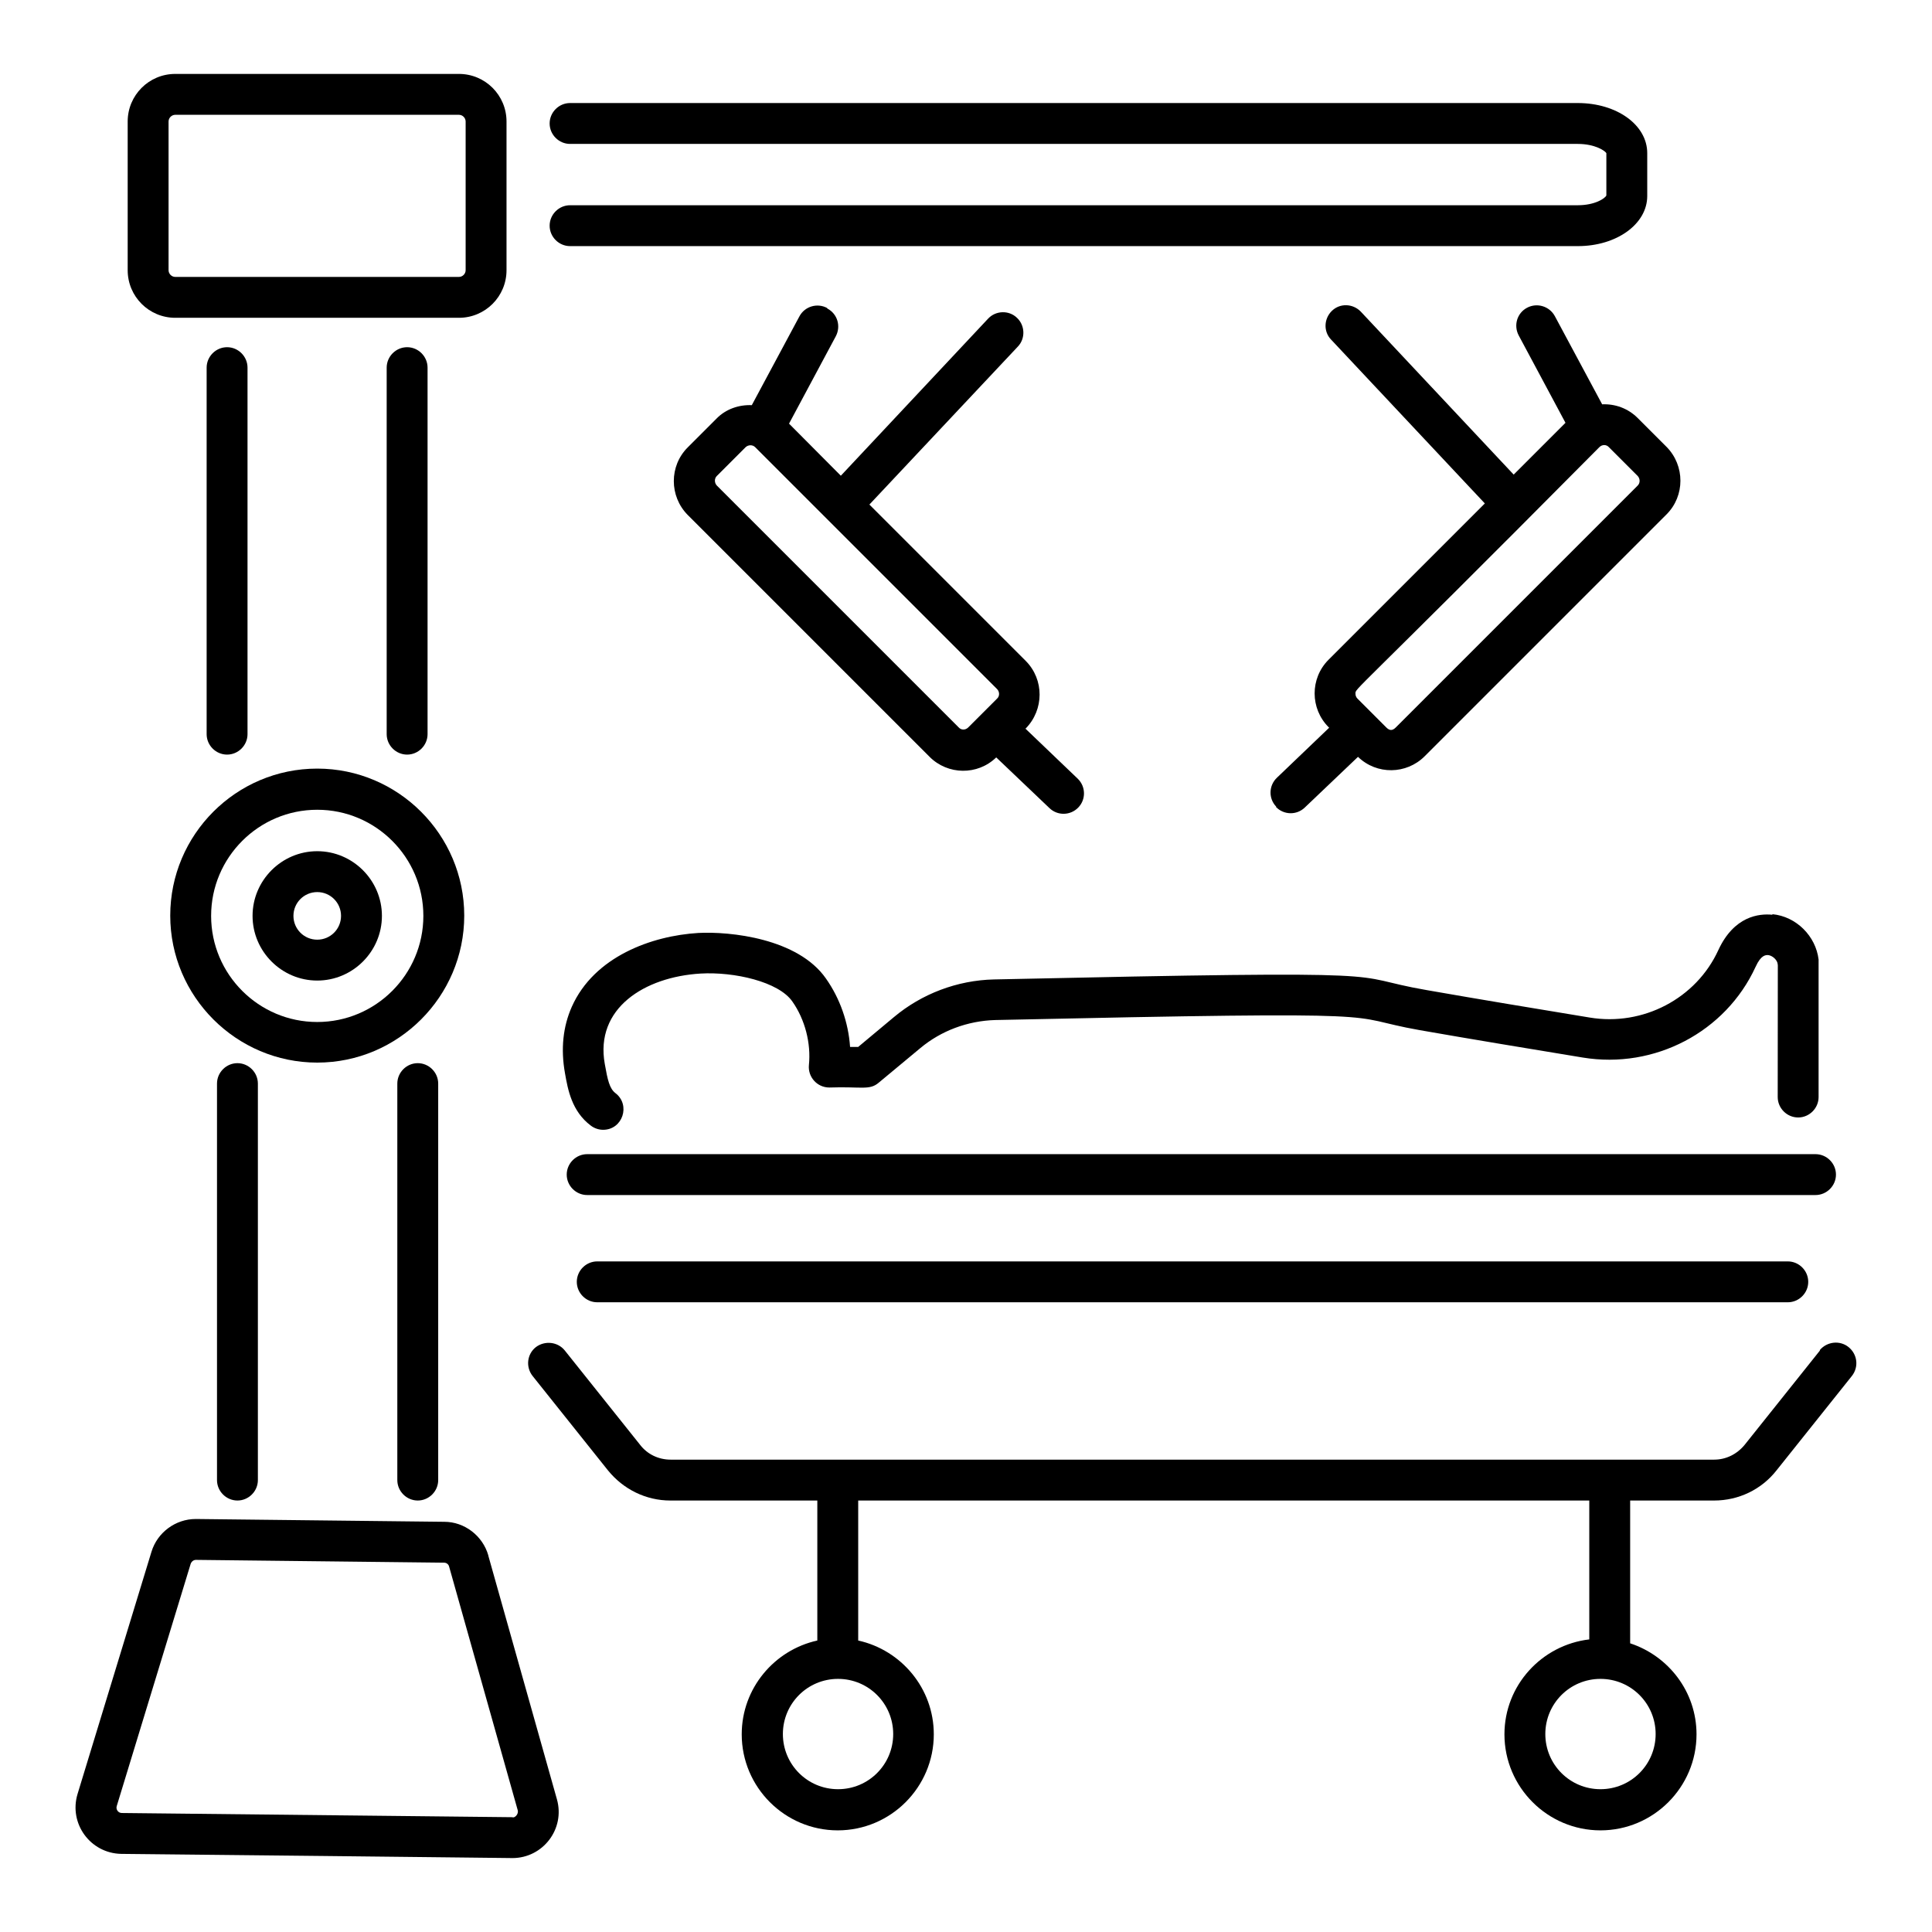 <?xml version="1.0" encoding="UTF-8"?>
<svg id="_图层_2" data-name="图层 2" xmlns="http://www.w3.org/2000/svg" xmlns:xlink="http://www.w3.org/1999/xlink" viewBox="0 0 69 69">
  <defs>
    <style>
      .cls-1 {
        fill: none;
      }

      .cls-2 {
        clip-path: url(#clippath);
      }
    </style>
    <clipPath id="clippath">
      <rect class="cls-1" width="69" height="69"/>
    </clipPath>
  </defs>
  <g id="_图层_1-2" data-name="图层 1">
    <g class="cls-2">
      <g id="Robotic_Surgery" data-name="Robotic Surgery">
        <path d="M17.44,55.55c-.2-.7-.85-1.2-1.57-1.2l-8.86-.1h-.02c-.72,0-1.37.48-1.58,1.17l-2.64,8.65c-.32,1.06.46,2.12,1.56,2.14.46,0,14.08.15,13.97.15,1.09,0,1.89-1.04,1.59-2.1l-2.45-8.7ZM18.3,64.9l-13.95-.15c-.13,0-.22-.13-.18-.25l2.64-8.65c.03-.08.1-.14.19-.14h0l8.86.1c.09,0,.16.06.18.14l2.45,8.7c.04.15-.12.29-.19.25Z"/>
        <path d="M14.19,38.7v14.16c0,.4.33.73.73.73s.73-.33.73-.73v-14.16c0-.4-.33-.73-.73-.73s-.73.33-.73.73Z"/>
        <path d="M7.75,38.7v14.16c0,.4.33.73.73.73s.73-.33.73-.73v-14.16c0-.4-.33-.73-.73-.73s-.73.33-.73.73Z"/>
        <path d="M15.27,26.22v-13.09c0-.4-.33-.73-.73-.73s-.73.33-.73.73v13.09c0,.4.33.73.73.73s.73-.33.73-.73Z"/>
        <path d="M8.84,26.22v-13.09c0-.4-.33-.73-.73-.73s-.73.33-.73.73v13.09c0,.4.33.73.73.73s.73-.33.73-.73Z"/>
        <path d="M11.33,27.45c-2.9,0-5.25,2.36-5.25,5.25s2.36,5.25,5.25,5.25,5.25-2.36,5.25-5.25-2.36-5.25-5.25-5.25ZM11.33,36.5c-2.09,0-3.79-1.7-3.79-3.79s1.7-3.79,3.79-3.79,3.79,1.7,3.79,3.79-1.7,3.79-3.79,3.79Z"/>
        <path d="M11.33,30.4c-1.27,0-2.31,1.04-2.31,2.31s1.04,2.31,2.31,2.31,2.31-1.04,2.31-2.31-1.04-2.31-2.31-2.31ZM11.33,33.56c-.47,0-.85-.38-.85-.85s.38-.85.85-.85.85.38.85.85-.38.85-.85.85Z"/>
        <path d="M65.57,41.95c0-.4-.33-.73-.73-.73H20.97c-.4,0-.73.33-.73.73s.33.73.73.73h43.87c.4,0,.73-.33.73-.73Z"/>
        <path d="M21.33,45.05c-.4,0-.73.33-.73.73s.33.73.73.73h42.52c.4,0,.73-.33.73-.73s-.33-.73-.73-.73H21.33Z"/>
        <path d="M65,48.23l-2.69,3.37c-.27.33-.66.53-1.09.53H23.95c-.43,0-.83-.19-1.09-.53l-2.69-3.37c-.25-.31-.71-.36-1.03-.12-.32.25-.37.71-.12,1.03l2.69,3.37c.55.68,1.36,1.08,2.23,1.08h5.25v5c-1.54.34-2.7,1.71-2.7,3.35,0,1.89,1.54,3.43,3.43,3.43s3.43-1.54,3.43-3.43c0-1.64-1.16-3.01-2.7-3.35v-5h26.11v4.96c-1.7.2-3.03,1.64-3.03,3.39,0,1.89,1.54,3.43,3.43,3.43s3.43-1.54,3.43-3.43c0-1.52-1-2.8-2.37-3.25v-5.1h3c.87,0,1.69-.39,2.23-1.08l2.69-3.37c.25-.32.2-.77-.12-1.03-.31-.25-.77-.2-1.03.11ZM31.9,61.93c0,1.09-.88,1.97-1.97,1.97s-1.97-.88-1.97-1.97.88-1.97,1.97-1.97,1.97.88,1.97,1.97ZM59.13,61.93c0,1.09-.88,1.97-1.97,1.97s-1.97-.88-1.97-1.97.88-1.97,1.97-1.97,1.97.88,1.97,1.97Z"/>
        <path d="M63.3,32.67c-.48-.05-1.37.05-1.93,1.26-.79,1.73-2.69,2.73-4.6,2.41-1.94-.32-3.88-.64-5.82-.98-3.08-.53-.04-.72-15.45-.38-1.31.03-2.58.51-3.58,1.35l-1.27,1.06h-.29c-.06-.87-.36-1.73-.86-2.44-1-1.44-3.43-1.69-4.56-1.63-1.66.1-3.72.84-4.52,2.64-.31.7-.4,1.5-.24,2.38.1.57.24,1.35.92,1.86.13.1.29.15.44.15.7,0,.99-.89.44-1.31-.21-.16-.28-.47-.38-1.04-.36-1.99,1.42-3.11,3.42-3.23,1.2-.07,2.79.29,3.28,1,.45.64.67,1.49.59,2.27-.04.42.29.8.73.8,1.14-.04,1.43.11,1.76-.17l1.48-1.23c.75-.63,1.7-.98,2.68-1.01,15.08-.33,12.26-.15,15.16.36,1.94.34,3.89.66,5.83.98,2.56.42,5.1-.91,6.17-3.24.2-.44.37-.42.45-.42.16.02.33.18.34.33.01.13,0-.63,0,4.74,0,.4.33.73.73.73s.73-.33.73-.73c0-.09,0-4.82,0-4.91-.1-.84-.8-1.54-1.65-1.62Z"/>
        <path d="M56.34,7.33H20.36c-.4,0-.73.33-.73.73s.33.73.73.73h35.99c1.39,0,2.48-.79,2.48-1.79v-1.53c0-1.01-1.09-1.79-2.48-1.79H20.36c-.4,0-.73.33-.73.73s.33.73.73.73h35.99c.62,0,.98.25,1.02.33v1.51c-.04.1-.4.35-1.02.35Z"/>
        <path d="M45.57,28.82c.28.29.74.3,1.03.02l1.9-1.81c.67.65,1.73.63,2.38-.02l8.64-8.64c.66-.66.66-1.74,0-2.41l-1.03-1.03c-.35-.35-.81-.51-1.27-.49l-1.69-3.15c-.19-.35-.63-.49-.99-.3-.36.19-.49.63-.3.99l1.67,3.12-1.85,1.85-5.46-5.82c-.28-.29-.74-.31-1.03-.03-.29.28-.31.74-.03,1.03l5.49,5.85-5.58,5.58c-.67.67-.66,1.75,0,2.41l.02.02-1.87,1.79c-.29.28-.3.74-.02,1.03ZM57.12,15.97c.1-.1.25-.1.34,0l1.03,1.03c.09.1.09.25,0,.34l-8.64,8.64c-.12.12-.22.12-.34,0l-1.03-1.03c-.06-.06-.07-.13-.07-.17,0-.22-.3.27,8.71-8.81Z"/>
        <path d="M29.54,11c-.35-.19-.8-.06-.99.3l-1.7,3.17c-.46-.02-.93.14-1.26.48l-1.03,1.03c-.66.66-.66,1.74,0,2.41l8.64,8.64c.65.65,1.71.67,2.38.02l1.9,1.81c.29.28.75.27,1.03-.02.28-.29.27-.75-.02-1.03l-1.87-1.79h.01c.66-.67.67-1.75,0-2.42l-5.58-5.58,5.3-5.64c.28-.29.26-.76-.03-1.03-.29-.28-.76-.26-1.03.03l-5.26,5.61-1.85-1.86,1.67-3.12c.19-.36.06-.8-.3-.99ZM35.61,24.95l-1.03,1.03c-.1.1-.25.1-.34,0l-8.64-8.64c-.09-.1-.09-.25,0-.34l1.03-1.03c.1-.09.25-.09.34,0l8.64,8.64c.09.09.1.25,0,.34Z"/>
        <path d="M18.09,9.65v-5.31c0-.94-.76-1.7-1.7-1.7H6.26c-.94,0-1.7.76-1.7,1.7v5.31c0,.94.76,1.7,1.7,1.7h10.13c.94,0,1.7-.76,1.7-1.7ZM16.63,9.65c0,.13-.11.24-.24.24H6.26c-.13,0-.24-.11-.24-.24v-5.31c0-.13.11-.24.24-.24h10.13c.13,0,.24.11.24.24v5.31Z"/>
      </g>
    </g>
  </g>
</svg>